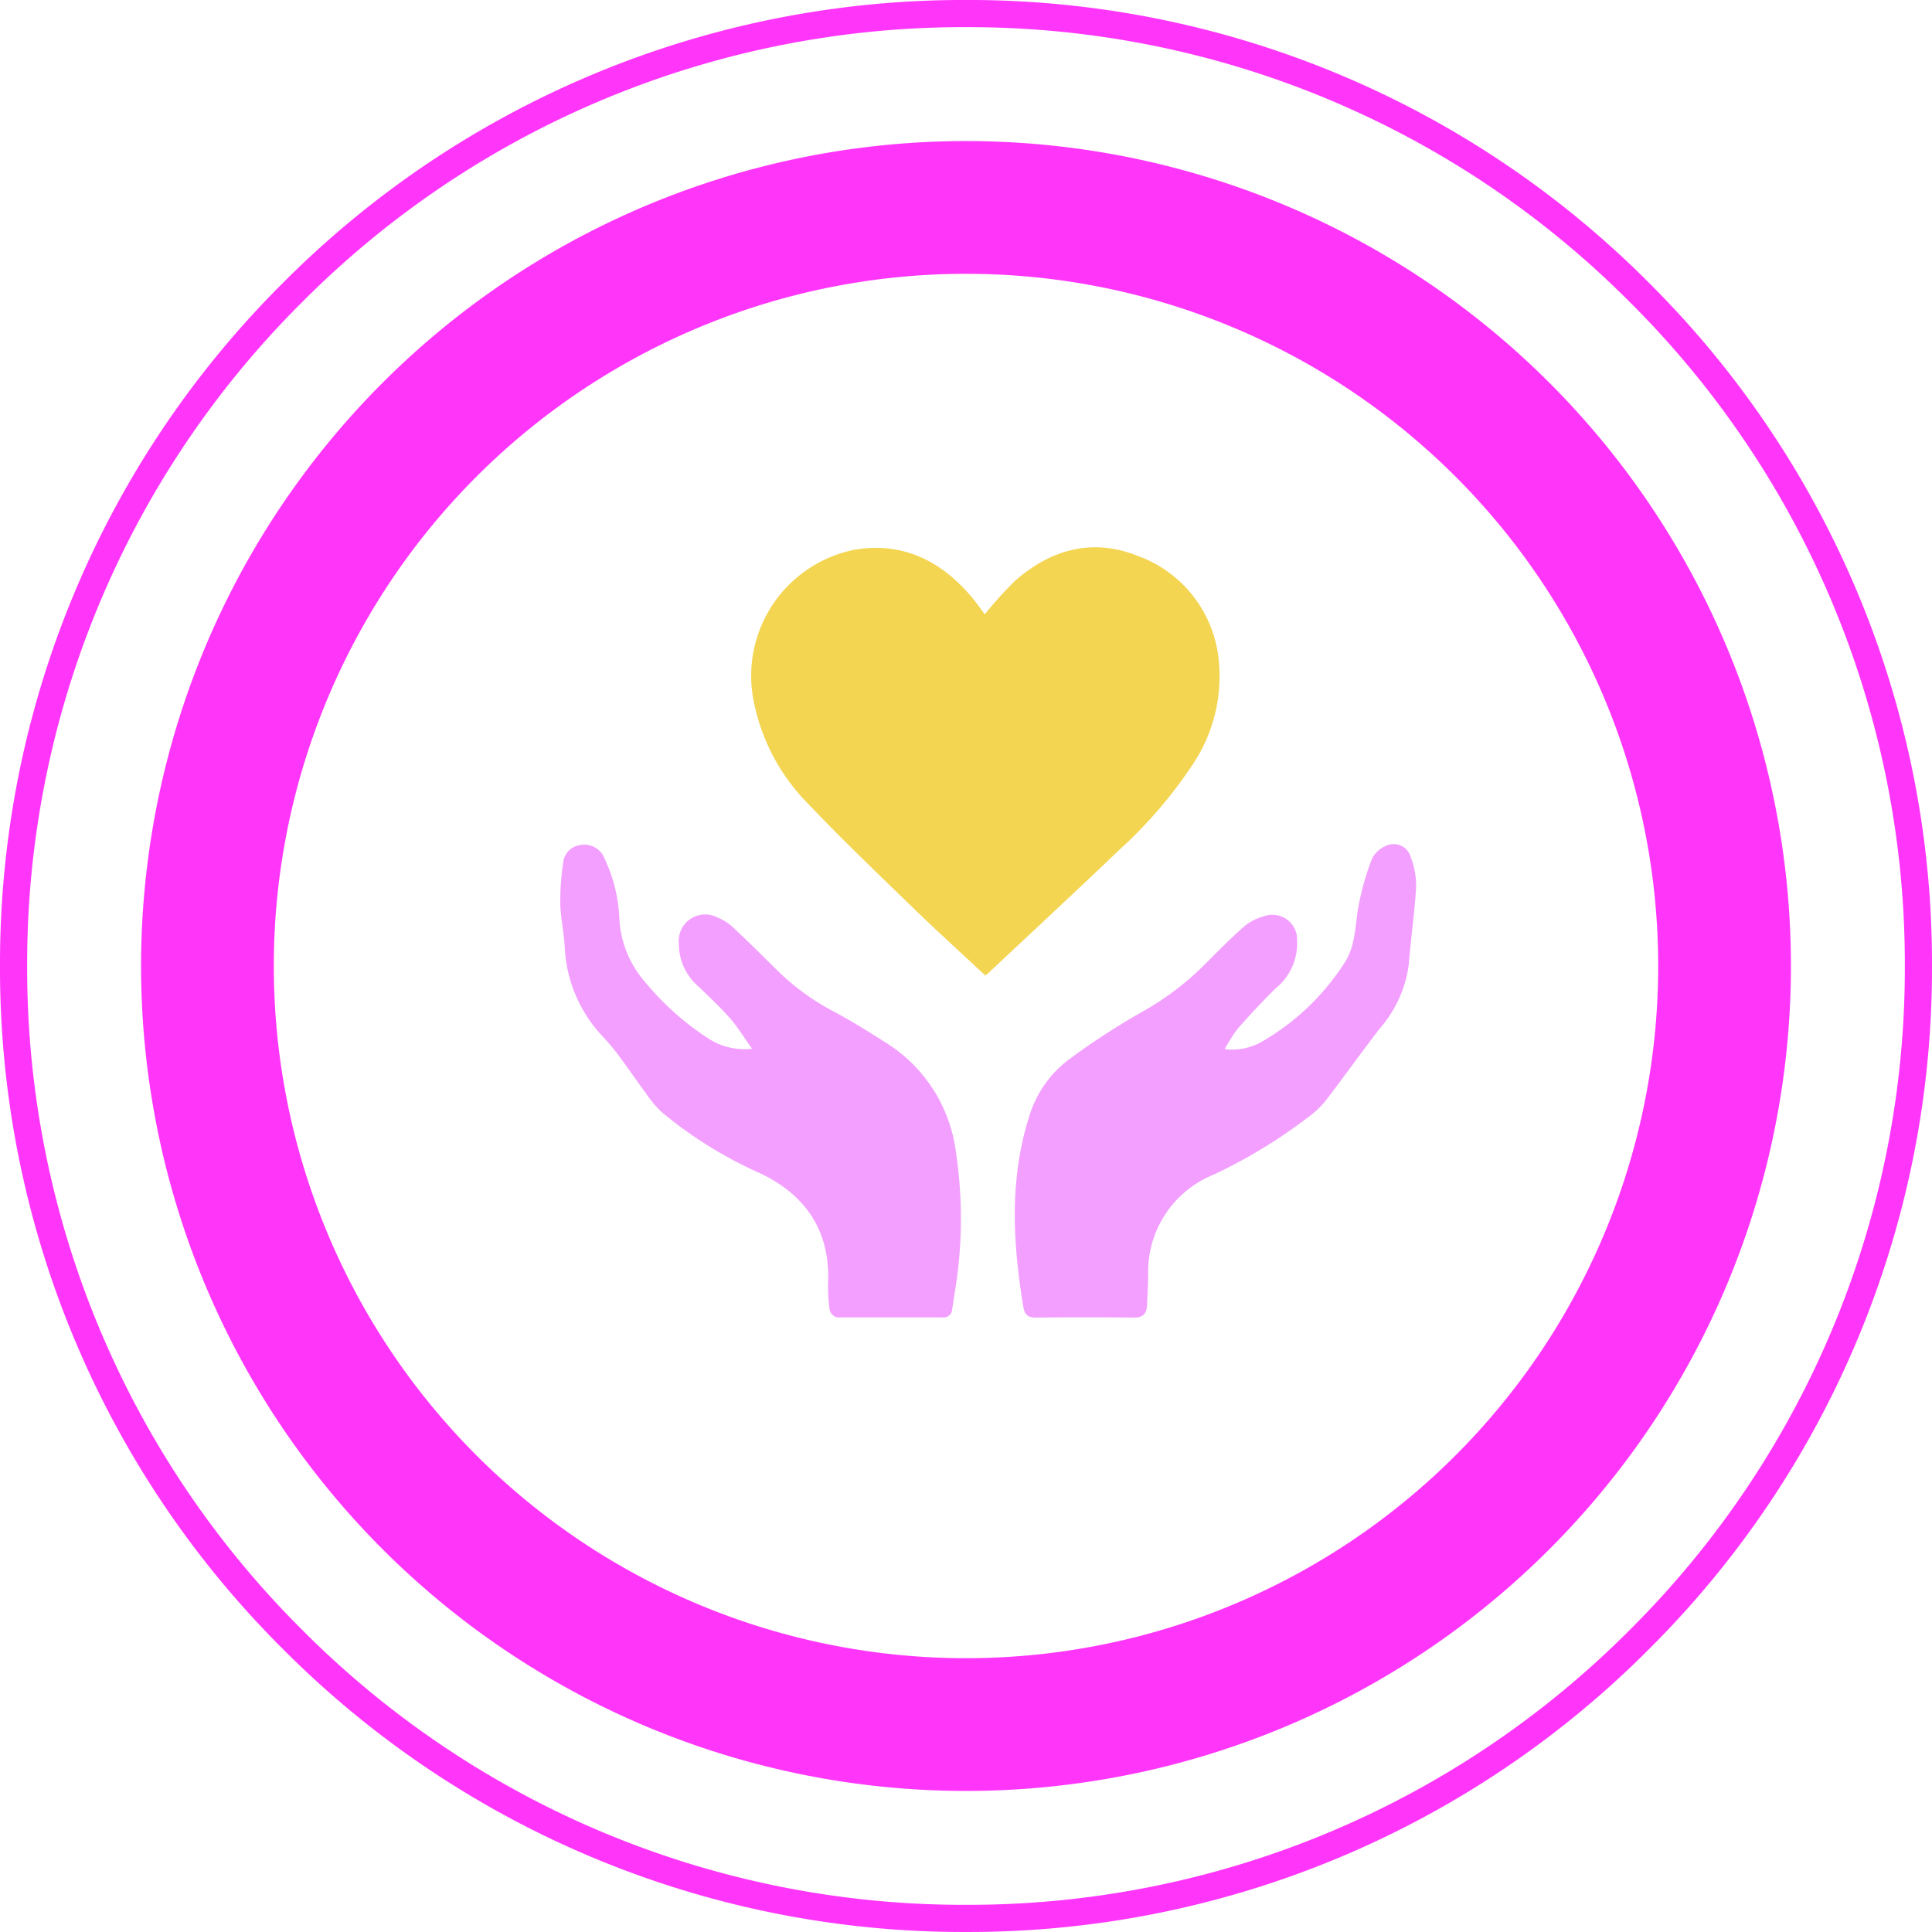 <svg xmlns="http://www.w3.org/2000/svg" xmlns:xlink="http://www.w3.org/1999/xlink" width="139.942" height="139.942" viewBox="0 0 139.942 139.942">
  <defs>
    <linearGradient id="linear-gradient" x1="-3.049" y1="-1.115" x2="-2.049" y2="-1.115" gradientUnits="objectBoundingBox">
      <stop offset="0" stop-color="#ed84fc"/>
      <stop offset="1" stop-color="#ff36fa"/>
    </linearGradient>
    <linearGradient id="linear-gradient-2" x1="-3.57" y1="-1.391" x2="-2.57" y2="-1.391" xlink:href="#linear-gradient"/>
    <clipPath id="clip-path">
      <rect id="Rectangle_1129" data-name="Rectangle 1129" width="61.999" height="55.795" fill="none"/>
    </clipPath>
  </defs>
  <g id="Group_1939" data-name="Group 1939" transform="translate(-632.817 -3803.146)">
    <g id="Group_727" data-name="Group 727" transform="translate(-263.222 -236.388)">
      <g id="Group_723" data-name="Group 723" transform="translate(896.039 4039.534)">
        <g id="Group_53" data-name="Group 53" transform="translate(0 0)">
          <g id="Group_52" data-name="Group 52">
            <g id="Group_51" data-name="Group 51">
              <path id="Path_3546" data-name="Path 3546" d="M-5.762,4350.126a69.514,69.514,0,0,1-49.477-20.493,69.516,69.516,0,0,1-20.494-49.478,69.517,69.517,0,0,1,20.494-49.478,69.516,69.516,0,0,1,49.477-20.493,69.516,69.516,0,0,1,49.477,20.493,69.517,69.517,0,0,1,20.494,49.478,69.516,69.516,0,0,1-20.494,49.478A69.514,69.514,0,0,1-5.762,4350.126Zm0-137.974a67.559,67.559,0,0,0-48.086,19.917,67.559,67.559,0,0,0-19.917,48.086,67.559,67.559,0,0,0,19.917,48.085,67.558,67.558,0,0,0,48.086,19.918,67.557,67.557,0,0,0,48.085-19.918,67.559,67.559,0,0,0,19.918-48.085,67.559,67.559,0,0,0-19.918-48.086A67.558,67.558,0,0,0-5.762,4212.153Z" transform="translate(75.733 -4210.185)" fill="url(#linear-gradient)"/>
            </g>
          </g>
        </g>
      </g>
      <g id="Group_724" data-name="Group 724" transform="translate(906.257 4049.752)">
        <g id="Group_56" data-name="Group 56" transform="translate(0 0)">
          <g id="Group_55" data-name="Group 55">
            <path id="Path_3547" data-name="Path 3547" d="M26.34,4372.009a59.753,59.753,0,1,1,0-119.506,59.753,59.753,0,1,1,0,119.506Zm0-109.891a50.138,50.138,0,0,0,0,100.276,50.138,50.138,0,0,0,0-100.276Z" transform="translate(33.413 -4252.503)" fill="url(#linear-gradient-2)"/>
          </g>
        </g>
      </g>
      <g id="Group_725" data-name="Group 725" transform="translate(936.623 4079.177)">
        <g id="Group_707" data-name="Group 707" transform="translate(0 0)">
          <g id="Group_706" data-name="Group 706" clip-path="url(#clip-path)">
            <path id="Path_4378" data-name="Path 4378" d="M36.438,28.72a4.384,4.384,0,0,0,2.614-.5,17.462,17.462,0,0,0,6.114-5.835c.766-1.234.71-2.678.966-4.047a19.466,19.466,0,0,1,.963-3.393,2.011,2.011,0,0,1,1.1-.985,1.273,1.273,0,0,1,1.716.853,5.725,5.725,0,0,1,.391,2.137c-.105,1.867-.383,3.726-.529,5.591a8.766,8.766,0,0,1-2.115,4.694c-1.324,1.721-2.588,3.492-3.909,5.216a6.392,6.392,0,0,1-1.161,1.116A37.934,37.934,0,0,1,35.654,37.8a7.584,7.584,0,0,0-4.763,7.212c-.009.774-.042,1.549-.087,2.323-.033.566-.332.83-.926.825q-3.561-.03-7.119,0c-.512,0-.8-.16-.895-.7-.788-4.7-1.044-9.376.451-14a8.067,8.067,0,0,1,2.9-4.041,52.153,52.153,0,0,1,5.3-3.439,20.4,20.4,0,0,0,4.416-3.338c.944-.946,1.882-1.9,2.882-2.786a3.719,3.719,0,0,1,1.459-.76,1.787,1.787,0,0,1,2.406,1.76,4.188,4.188,0,0,1-1.554,3.461c-.952.933-1.861,1.913-2.743,2.913a11.863,11.863,0,0,0-.944,1.487" transform="translate(11.69 7.633)" fill="#f39fff" fill-rule="evenodd"/>
            <path id="Path_4379" data-name="Path 4379" d="M13.893,28.681c-.574-.8-1.013-1.544-1.569-2.182-.707-.809-1.5-1.547-2.272-2.3A4.045,4.045,0,0,1,8.59,21.087a1.916,1.916,0,0,1,2.813-1.91,3.407,3.407,0,0,1,1.082.681c1.057.985,2.082,2,3.11,3.02a17.236,17.236,0,0,0,4.087,3.031c1.351.715,2.65,1.527,3.938,2.349a10.964,10.964,0,0,1,5.039,7.914,32.357,32.357,0,0,1-.088,10.167c-.062.4-.127.808-.186,1.213a.63.63,0,0,1-.718.583c-2.461,0-4.918,0-7.379,0a.7.7,0,0,1-.792-.674,11.747,11.747,0,0,1-.1-1.8c.208-4.484-2.391-6.841-5.162-8.074a30.584,30.584,0,0,1-6.884-4.32,7.5,7.5,0,0,1-1.152-1.375c-.668-.9-1.3-1.825-1.965-2.724a16.759,16.759,0,0,0-1.12-1.341A10.077,10.077,0,0,1,.322,21.311C.268,20.282.034,19.258,0,18.23A18.106,18.106,0,0,1,.2,15.278a1.441,1.441,0,0,1,1.262-1.364,1.571,1.571,0,0,1,1.76,1.02,11.162,11.162,0,0,1,1.061,4.43,7.545,7.545,0,0,0,1.554,4.1,20.2,20.2,0,0,0,4.79,4.4,4.816,4.816,0,0,0,3.269.812" transform="translate(0 7.648)" fill="#f39fff" fill-rule="evenodd"/>
            <path id="Path_4380" data-name="Path 4380" d="M25.838,4.844a28.045,28.045,0,0,1,2.144-2.38C30.567.172,33.567-.684,36.845.6a8.96,8.96,0,0,1,5.931,7.573,11.472,11.472,0,0,1-1.921,7.609,32.645,32.645,0,0,1-5.246,6.1c-3.127,2.991-6.3,5.934-9.46,8.9-.081.074-.167.141-.281.239C24.1,29.364,22.33,27.763,20.617,26.1c-2.566-2.489-5.154-4.962-7.615-7.554a14.532,14.532,0,0,1-3.881-7.252A9.317,9.317,0,0,1,16.35.186c3.59-.623,6.443.851,8.689,3.614.273.335.516.692.777,1.037.008.014.04.008.022.006" transform="translate(4.919 -0.001)" fill="#f3d551" fill-rule="evenodd"/>
          </g>
        </g>
      </g>
    </g>
  </g>
</svg>
